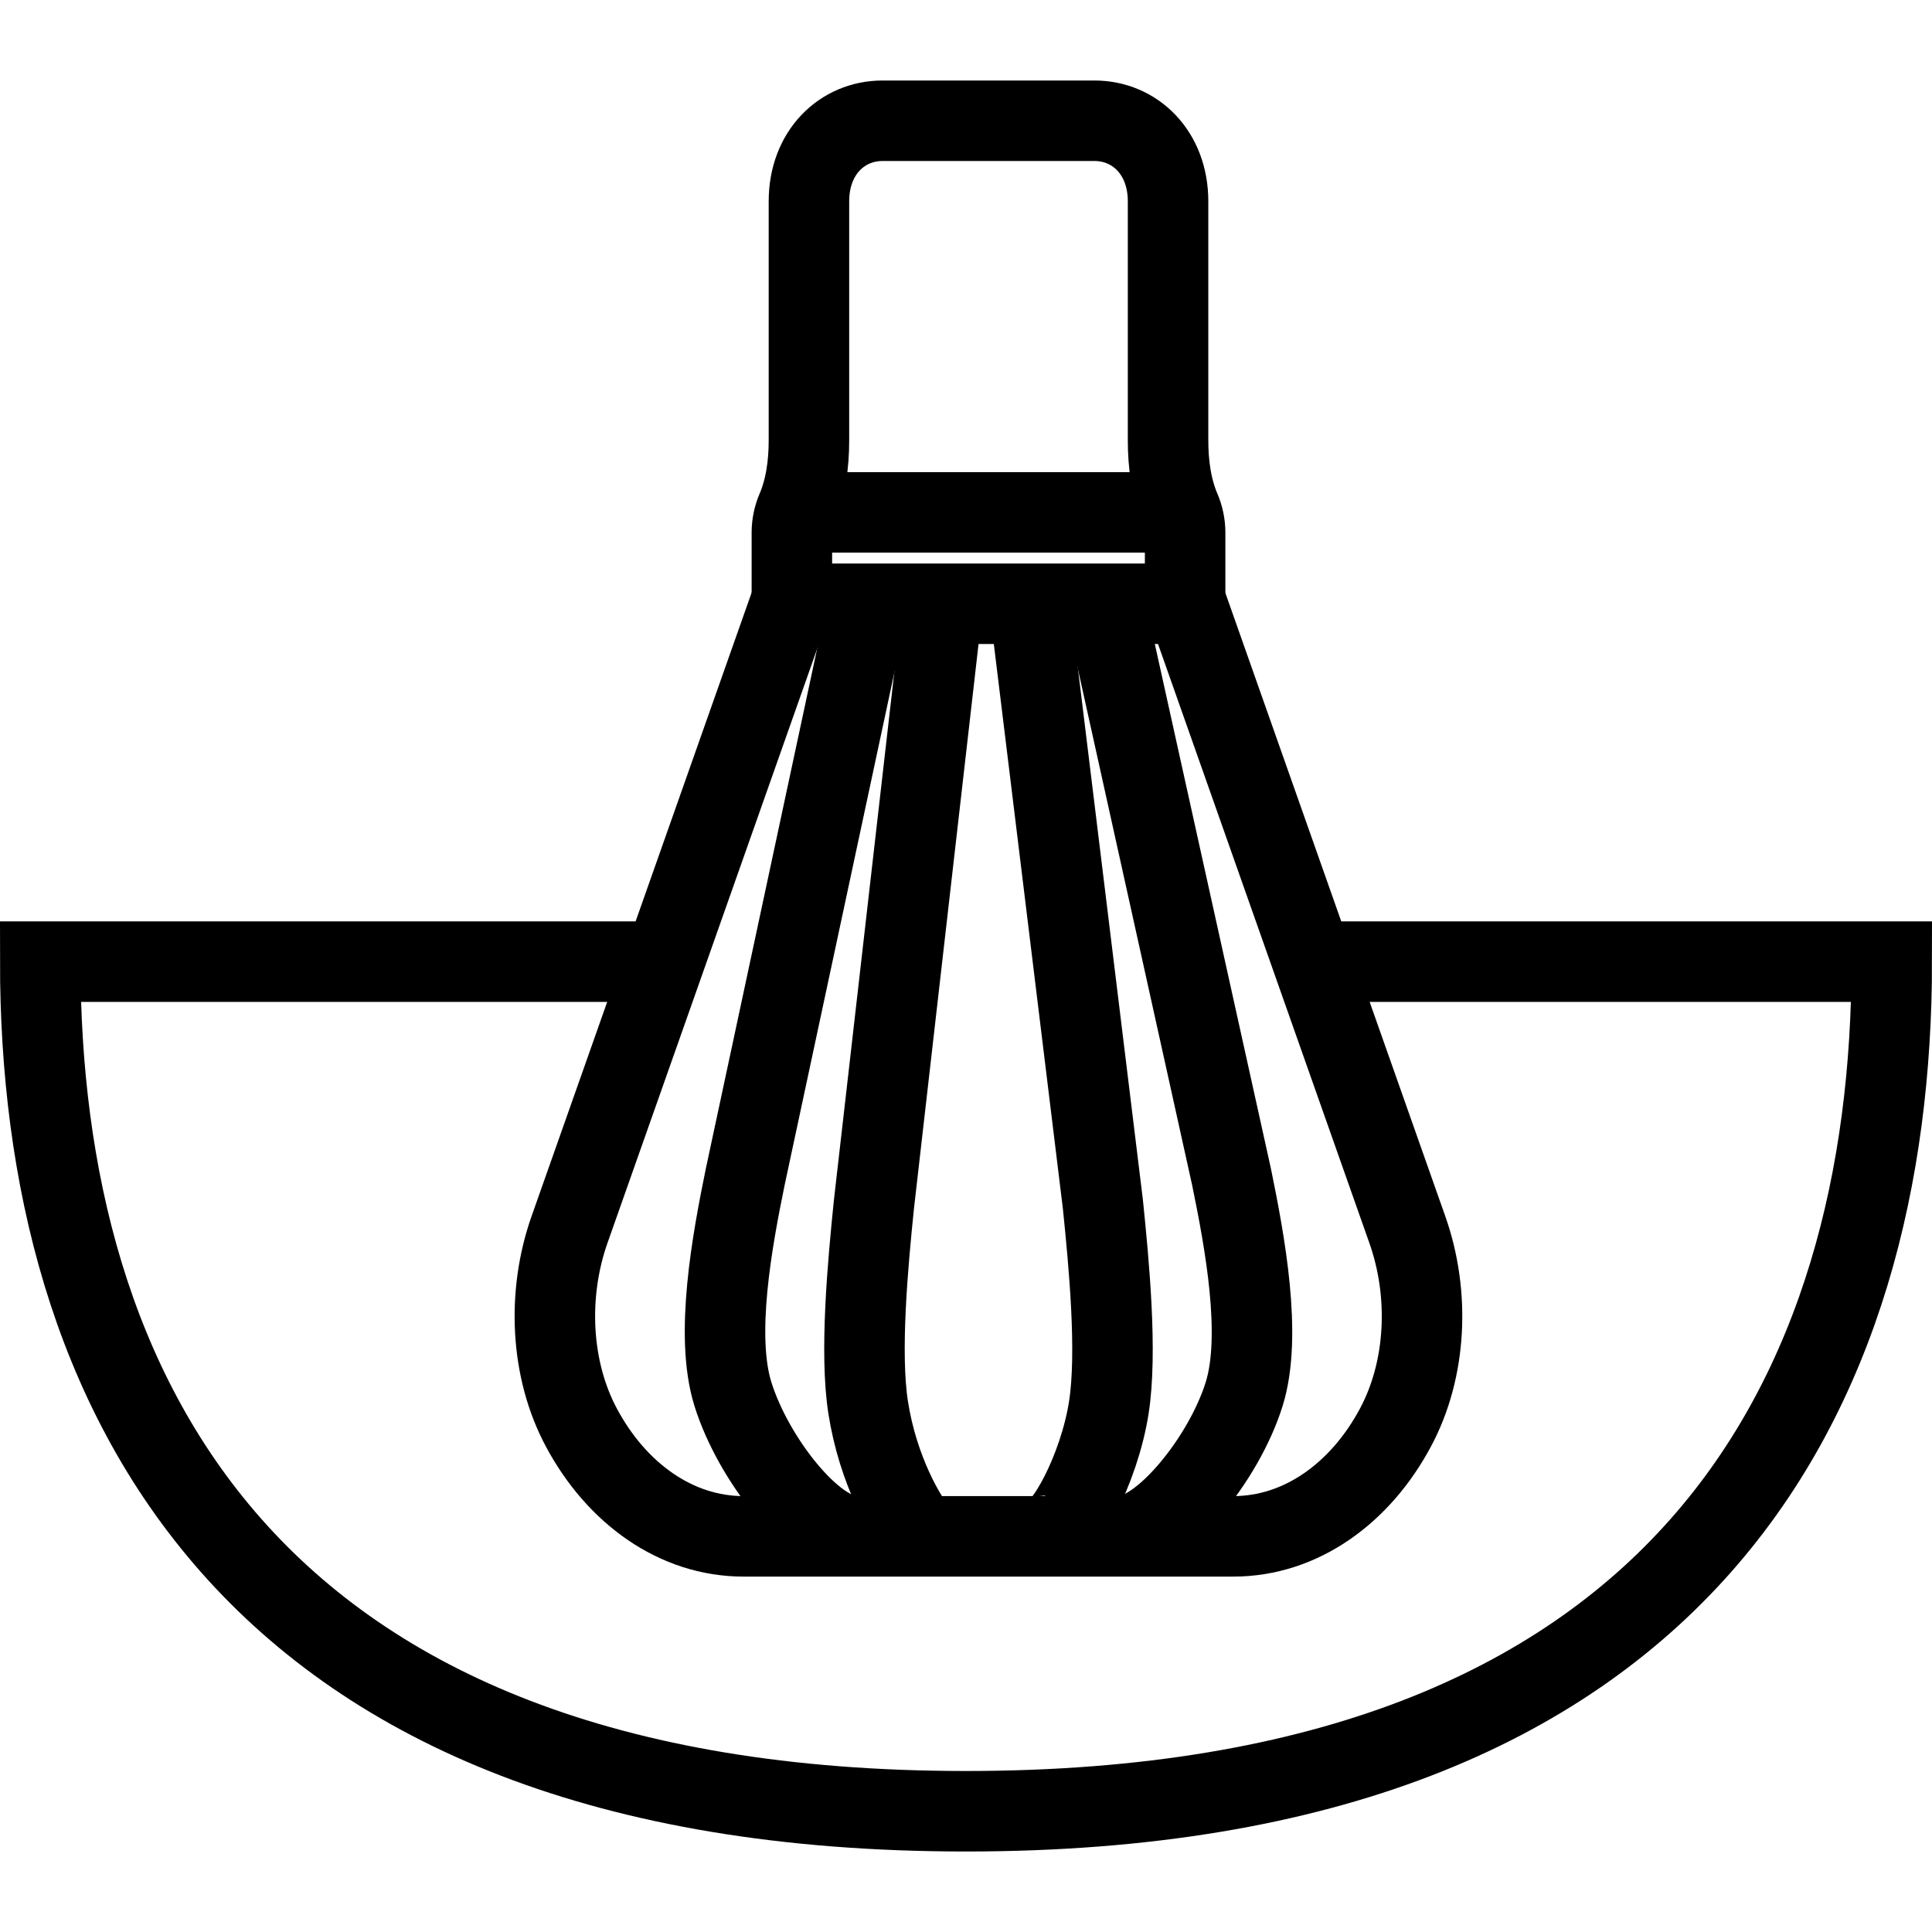 <svg xmlns="http://www.w3.org/2000/svg" fill="none" viewBox="0 0 24 24" height="24" width="24">
<path stroke-miterlimit="10" stroke="black" d="M16.437 11.946H23.5C23.5 17.226 21 22.5 12 22.5C3 22.5 0.5 17.226 0.5 11.946H8.14"></path>
<path stroke-miterlimit="10" stroke="black" d="M14.51 5.469V2.5C14.51 1.897 14.1 1.5 13.595 1.5H10.964C10.459 1.5 10.049 1.897 10.049 2.5C10.049 3.103 10.049 5.468 10.049 5.468C10.049 5.765 10.009 6.067 9.895 6.331C9.859 6.417 9.837 6.513 9.837 6.615V7.5H14.722V6.615C14.722 6.513 14.7 6.417 14.664 6.331C14.55 6.067 14.51 5.766 14.51 5.468V5.469Z"></path>
<path stroke-miterlimit="10" stroke="black" d="M14.67 7.304L17.482 15.274C17.765 16.074 17.723 17.012 17.333 17.737C16.897 18.551 16.159 19.085 15.321 19.085H9.236C8.398 19.085 7.66 18.551 7.224 17.737C6.835 17.012 6.793 16.074 7.075 15.274L9.842 7.433"></path>
<path stroke-miterlimit="10" stroke="black" d="M10.595 19.074C10.11 19.074 9.357 18.128 9.104 17.316C8.878 16.59 9.094 15.417 9.258 14.617L10.801 7.409"></path>
<path stroke-miterlimit="10" stroke="black" d="M13.7 7.397L15.298 14.617C15.462 15.417 15.682 16.59 15.456 17.316C15.203 18.13 14.425 19.076 13.939 19.076"></path>
<path stroke-miterlimit="10" stroke="black" d="M11.487 19.136C11.246 18.873 10.904 18.249 10.785 17.486C10.678 16.806 10.78 15.705 10.857 14.955L11.723 7.385"></path>
<path stroke-miterlimit="10" stroke="black" d="M12.982 19.078C13.211 19.078 13.655 18.248 13.774 17.486C13.881 16.806 13.777 15.705 13.7 14.955L12.771 7.359"></path>
<path stroke-miterlimit="10" stroke="black" d="M9.877 6.365H14.703"></path>
</svg>
